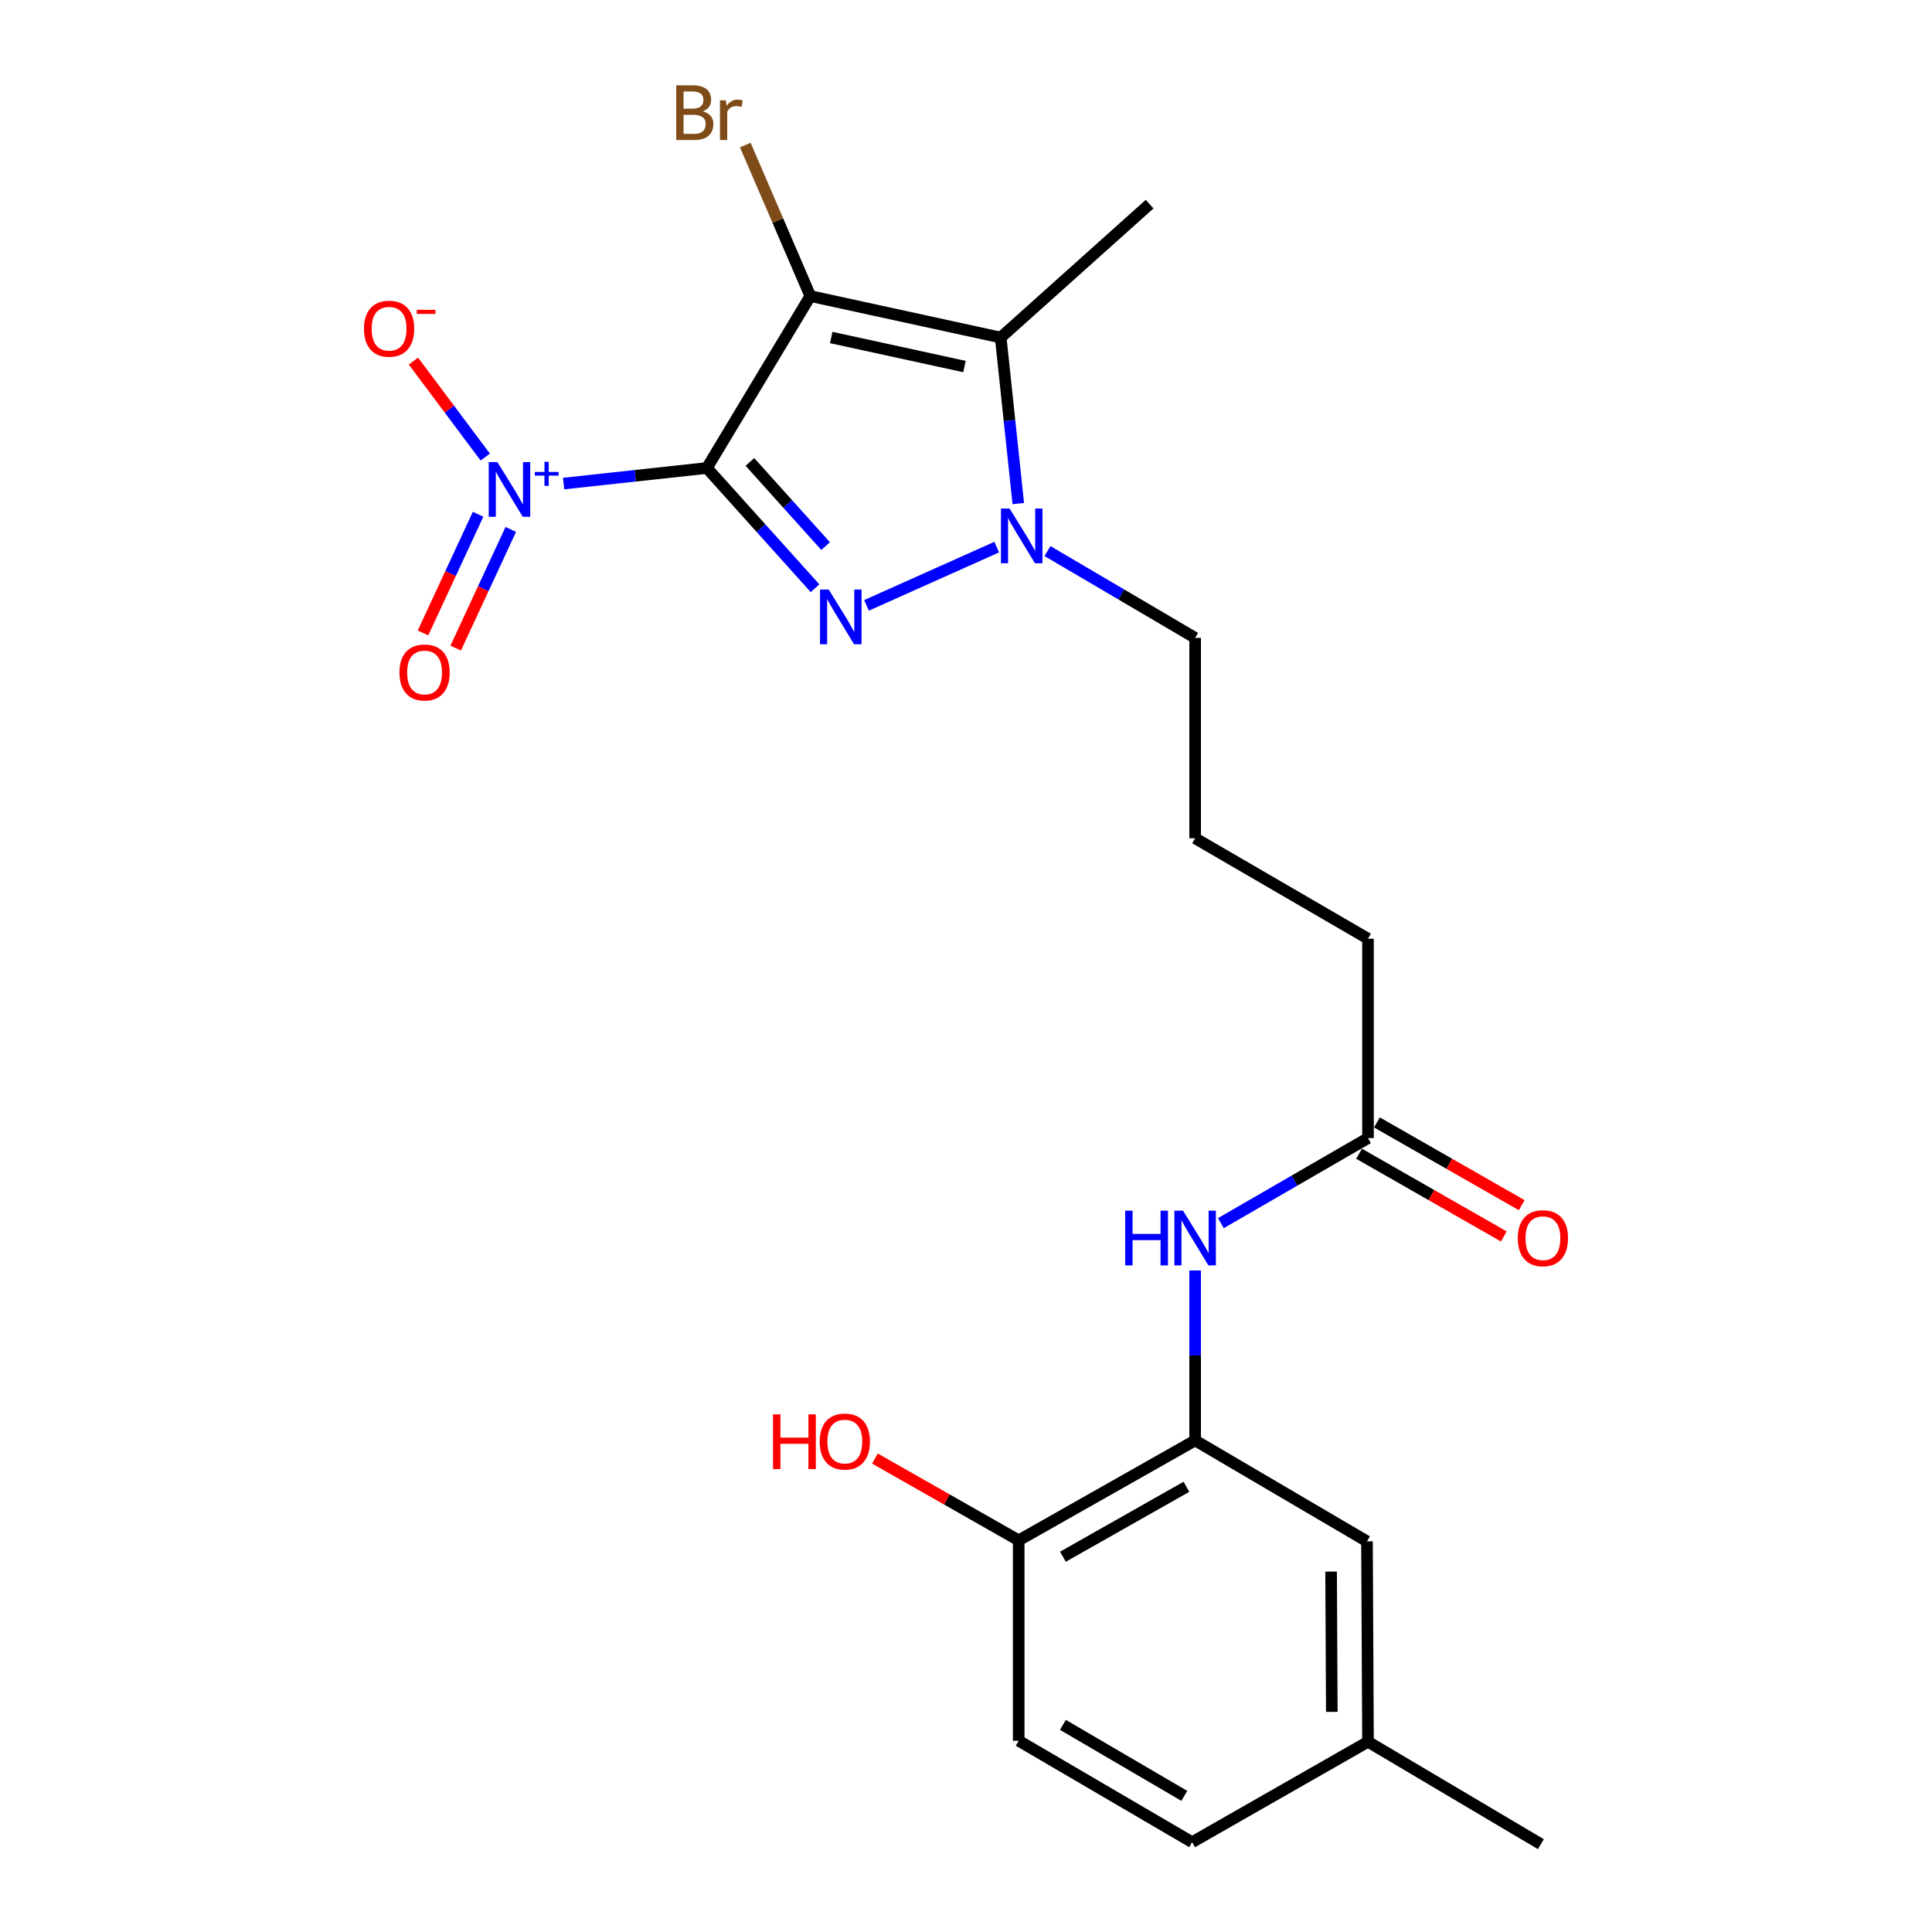 <?xml version='1.0' encoding='iso-8859-1'?>
<svg version='1.1' baseProfile='full'
              xmlns='http://www.w3.org/2000/svg'
                      xmlns:rdkit='http://www.rdkit.org/xml'
                      xmlns:xlink='http://www.w3.org/1999/xlink'
                  xml:space='preserve'
width='1000px' height='1000px' viewBox='0 0 1000 1000'>
<!-- END OF HEADER -->
<rect style='opacity:1.0;fill:#FFFFFF;stroke:none' width='1000' height='1000' x='0' y='0'> </rect>
<path class='bond-0' d='M 365.886,242.229 L 419.428,153.241' style='fill:none;fill-rule:evenodd;stroke:#000000;stroke-width:6px;stroke-linecap:butt;stroke-linejoin:miter;stroke-opacity:1' />
<path class='bond-1' d='M 365.886,242.229 L 393.874,273.351' style='fill:none;fill-rule:evenodd;stroke:#000000;stroke-width:6px;stroke-linecap:butt;stroke-linejoin:miter;stroke-opacity:1' />
<path class='bond-1' d='M 393.874,273.351 L 421.861,304.473' style='fill:none;fill-rule:evenodd;stroke:#0000FF;stroke-width:6px;stroke-linecap:butt;stroke-linejoin:miter;stroke-opacity:1' />
<path class='bond-1' d='M 388.154,239.091 L 407.745,260.876' style='fill:none;fill-rule:evenodd;stroke:#000000;stroke-width:6px;stroke-linecap:butt;stroke-linejoin:miter;stroke-opacity:1' />
<path class='bond-1' d='M 407.745,260.876 L 427.336,282.662' style='fill:none;fill-rule:evenodd;stroke:#0000FF;stroke-width:6px;stroke-linecap:butt;stroke-linejoin:miter;stroke-opacity:1' />
<path class='bond-4' d='M 365.886,242.229 L 328.803,246.261' style='fill:none;fill-rule:evenodd;stroke:#000000;stroke-width:6px;stroke-linecap:butt;stroke-linejoin:miter;stroke-opacity:1' />
<path class='bond-4' d='M 328.803,246.261 L 291.719,250.293' style='fill:none;fill-rule:evenodd;stroke:#0000FF;stroke-width:6px;stroke-linecap:butt;stroke-linejoin:miter;stroke-opacity:1' />
<path class='bond-2' d='M 419.428,153.241 L 517.961,174.716' style='fill:none;fill-rule:evenodd;stroke:#000000;stroke-width:6px;stroke-linecap:butt;stroke-linejoin:miter;stroke-opacity:1' />
<path class='bond-2' d='M 430.235,174.69 L 499.209,189.722' style='fill:none;fill-rule:evenodd;stroke:#000000;stroke-width:6px;stroke-linecap:butt;stroke-linejoin:miter;stroke-opacity:1' />
<path class='bond-10' d='M 419.428,153.241 L 402.595,114.155' style='fill:none;fill-rule:evenodd;stroke:#000000;stroke-width:6px;stroke-linecap:butt;stroke-linejoin:miter;stroke-opacity:1' />
<path class='bond-10' d='M 402.595,114.155 L 385.762,75.068' style='fill:none;fill-rule:evenodd;stroke:#7F4C19;stroke-width:6px;stroke-linecap:butt;stroke-linejoin:miter;stroke-opacity:1' />
<path class='bond-3' d='M 448.497,313.344 L 515.893,283.185' style='fill:none;fill-rule:evenodd;stroke:#0000FF;stroke-width:6px;stroke-linecap:butt;stroke-linejoin:miter;stroke-opacity:1' />
<path class='bond-16' d='M 517.961,174.716 L 595.041,105.658' style='fill:none;fill-rule:evenodd;stroke:#000000;stroke-width:6px;stroke-linecap:butt;stroke-linejoin:miter;stroke-opacity:1' />
<path class='bond-23' d='M 517.961,174.716 L 522.511,217.685' style='fill:none;fill-rule:evenodd;stroke:#000000;stroke-width:6px;stroke-linecap:butt;stroke-linejoin:miter;stroke-opacity:1' />
<path class='bond-23' d='M 522.511,217.685 L 527.061,260.653' style='fill:none;fill-rule:evenodd;stroke:#0000FF;stroke-width:6px;stroke-linecap:butt;stroke-linejoin:miter;stroke-opacity:1' />
<path class='bond-15' d='M 542.177,285.238 L 580.388,307.699' style='fill:none;fill-rule:evenodd;stroke:#0000FF;stroke-width:6px;stroke-linecap:butt;stroke-linejoin:miter;stroke-opacity:1' />
<path class='bond-15' d='M 580.388,307.699 L 618.599,330.159' style='fill:none;fill-rule:evenodd;stroke:#000000;stroke-width:6px;stroke-linecap:butt;stroke-linejoin:miter;stroke-opacity:1' />
<path class='bond-7' d='M 251.164,236.579 L 232.578,211.739' style='fill:none;fill-rule:evenodd;stroke:#0000FF;stroke-width:6px;stroke-linecap:butt;stroke-linejoin:miter;stroke-opacity:1' />
<path class='bond-7' d='M 232.578,211.739 L 213.992,186.899' style='fill:none;fill-rule:evenodd;stroke:#FF0000;stroke-width:6px;stroke-linecap:butt;stroke-linejoin:miter;stroke-opacity:1' />
<path class='bond-9' d='M 247.459,266.18 L 233.202,296.891' style='fill:none;fill-rule:evenodd;stroke:#0000FF;stroke-width:6px;stroke-linecap:butt;stroke-linejoin:miter;stroke-opacity:1' />
<path class='bond-9' d='M 233.202,296.891 L 218.944,327.602' style='fill:none;fill-rule:evenodd;stroke:#FF0000;stroke-width:6px;stroke-linecap:butt;stroke-linejoin:miter;stroke-opacity:1' />
<path class='bond-9' d='M 264.38,274.036 L 250.123,304.747' style='fill:none;fill-rule:evenodd;stroke:#0000FF;stroke-width:6px;stroke-linecap:butt;stroke-linejoin:miter;stroke-opacity:1' />
<path class='bond-9' d='M 250.123,304.747 L 235.865,335.457' style='fill:none;fill-rule:evenodd;stroke:#FF0000;stroke-width:6px;stroke-linecap:butt;stroke-linejoin:miter;stroke-opacity:1' />
<path class='bond-5' d='M 618.599,745.57 L 618.599,701.579' style='fill:none;fill-rule:evenodd;stroke:#000000;stroke-width:6px;stroke-linecap:butt;stroke-linejoin:miter;stroke-opacity:1' />
<path class='bond-5' d='M 618.599,701.579 L 618.599,657.587' style='fill:none;fill-rule:evenodd;stroke:#0000FF;stroke-width:6px;stroke-linecap:butt;stroke-linejoin:miter;stroke-opacity:1' />
<path class='bond-11' d='M 618.599,745.57 L 527.279,797.278' style='fill:none;fill-rule:evenodd;stroke:#000000;stroke-width:6px;stroke-linecap:butt;stroke-linejoin:miter;stroke-opacity:1' />
<path class='bond-11' d='M 614.093,769.56 L 550.169,805.756' style='fill:none;fill-rule:evenodd;stroke:#000000;stroke-width:6px;stroke-linecap:butt;stroke-linejoin:miter;stroke-opacity:1' />
<path class='bond-12' d='M 618.599,745.57 L 707.555,797.806' style='fill:none;fill-rule:evenodd;stroke:#000000;stroke-width:6px;stroke-linecap:butt;stroke-linejoin:miter;stroke-opacity:1' />
<path class='bond-6' d='M 631.922,633.104 L 669.998,611.087' style='fill:none;fill-rule:evenodd;stroke:#0000FF;stroke-width:6px;stroke-linecap:butt;stroke-linejoin:miter;stroke-opacity:1' />
<path class='bond-6' d='M 669.998,611.087 L 708.073,589.07' style='fill:none;fill-rule:evenodd;stroke:#000000;stroke-width:6px;stroke-linecap:butt;stroke-linejoin:miter;stroke-opacity:1' />
<path class='bond-8' d='M 708.073,589.07 L 708.073,485.883' style='fill:none;fill-rule:evenodd;stroke:#000000;stroke-width:6px;stroke-linecap:butt;stroke-linejoin:miter;stroke-opacity:1' />
<path class='bond-13' d='M 703.445,597.168 L 740.908,618.578' style='fill:none;fill-rule:evenodd;stroke:#000000;stroke-width:6px;stroke-linecap:butt;stroke-linejoin:miter;stroke-opacity:1' />
<path class='bond-13' d='M 740.908,618.578 L 778.37,639.987' style='fill:none;fill-rule:evenodd;stroke:#FF0000;stroke-width:6px;stroke-linecap:butt;stroke-linejoin:miter;stroke-opacity:1' />
<path class='bond-13' d='M 712.702,580.971 L 750.164,602.381' style='fill:none;fill-rule:evenodd;stroke:#000000;stroke-width:6px;stroke-linecap:butt;stroke-linejoin:miter;stroke-opacity:1' />
<path class='bond-13' d='M 750.164,602.381 L 787.627,623.79' style='fill:none;fill-rule:evenodd;stroke:#FF0000;stroke-width:6px;stroke-linecap:butt;stroke-linejoin:miter;stroke-opacity:1' />
<path class='bond-14' d='M 527.279,797.278 L 527.279,901.014' style='fill:none;fill-rule:evenodd;stroke:#000000;stroke-width:6px;stroke-linecap:butt;stroke-linejoin:miter;stroke-opacity:1' />
<path class='bond-19' d='M 527.279,797.278 L 490.071,776.108' style='fill:none;fill-rule:evenodd;stroke:#000000;stroke-width:6px;stroke-linecap:butt;stroke-linejoin:miter;stroke-opacity:1' />
<path class='bond-19' d='M 490.071,776.108 L 452.864,754.937' style='fill:none;fill-rule:evenodd;stroke:#FF0000;stroke-width:6px;stroke-linecap:butt;stroke-linejoin:miter;stroke-opacity:1' />
<path class='bond-17' d='M 707.555,797.806 L 708.073,901.532' style='fill:none;fill-rule:evenodd;stroke:#000000;stroke-width:6px;stroke-linecap:butt;stroke-linejoin:miter;stroke-opacity:1' />
<path class='bond-17' d='M 688.977,813.458 L 689.34,886.066' style='fill:none;fill-rule:evenodd;stroke:#000000;stroke-width:6px;stroke-linecap:butt;stroke-linejoin:miter;stroke-opacity:1' />
<path class='bond-24' d='M 527.279,901.014 L 617.044,953.519' style='fill:none;fill-rule:evenodd;stroke:#000000;stroke-width:6px;stroke-linecap:butt;stroke-linejoin:miter;stroke-opacity:1' />
<path class='bond-24' d='M 550.163,892.786 L 612.998,929.54' style='fill:none;fill-rule:evenodd;stroke:#000000;stroke-width:6px;stroke-linecap:butt;stroke-linejoin:miter;stroke-opacity:1' />
<path class='bond-20' d='M 618.599,330.159 L 618.599,433.885' style='fill:none;fill-rule:evenodd;stroke:#000000;stroke-width:6px;stroke-linecap:butt;stroke-linejoin:miter;stroke-opacity:1' />
<path class='bond-18' d='M 708.073,901.532 L 617.044,953.519' style='fill:none;fill-rule:evenodd;stroke:#000000;stroke-width:6px;stroke-linecap:butt;stroke-linejoin:miter;stroke-opacity:1' />
<path class='bond-22' d='M 708.073,901.532 L 797.559,954.545' style='fill:none;fill-rule:evenodd;stroke:#000000;stroke-width:6px;stroke-linecap:butt;stroke-linejoin:miter;stroke-opacity:1' />
<path class='bond-21' d='M 618.599,433.885 L 708.073,485.883' style='fill:none;fill-rule:evenodd;stroke:#000000;stroke-width:6px;stroke-linecap:butt;stroke-linejoin:miter;stroke-opacity:1' />
<path  class='atom-2' d='M 428.932 305.138
L 438.212 320.138
Q 439.132 321.618, 440.612 324.298
Q 442.092 326.978, 442.172 327.138
L 442.172 305.138
L 445.932 305.138
L 445.932 333.458
L 442.052 333.458
L 432.092 317.058
Q 430.932 315.138, 429.692 312.938
Q 428.492 310.738, 428.132 310.058
L 428.132 333.458
L 424.452 333.458
L 424.452 305.138
L 428.932 305.138
' fill='#0000FF'/>
<path  class='atom-4' d='M 522.573 263.235
L 531.853 278.235
Q 532.773 279.715, 534.253 282.395
Q 535.733 285.075, 535.813 285.235
L 535.813 263.235
L 539.573 263.235
L 539.573 291.555
L 535.693 291.555
L 525.733 275.155
Q 524.573 273.235, 523.333 271.035
Q 522.133 268.835, 521.773 268.155
L 521.773 291.555
L 518.093 291.555
L 518.093 263.235
L 522.573 263.235
' fill='#0000FF'/>
<path  class='atom-5' d='M 257.445 239.179
L 266.725 254.179
Q 267.645 255.659, 269.125 258.339
Q 270.605 261.019, 270.685 261.179
L 270.685 239.179
L 274.445 239.179
L 274.445 267.499
L 270.565 267.499
L 260.605 251.099
Q 259.445 249.179, 258.205 246.979
Q 257.005 244.779, 256.645 244.099
L 256.645 267.499
L 252.965 267.499
L 252.965 239.179
L 257.445 239.179
' fill='#0000FF'/>
<path  class='atom-5' d='M 276.821 244.284
L 281.81 244.284
L 281.81 239.03
L 284.028 239.03
L 284.028 244.284
L 289.149 244.284
L 289.149 246.185
L 284.028 246.185
L 284.028 251.465
L 281.81 251.465
L 281.81 246.185
L 276.821 246.185
L 276.821 244.284
' fill='#0000FF'/>
<path  class='atom-7' d='M 582.379 626.648
L 586.219 626.648
L 586.219 638.688
L 600.699 638.688
L 600.699 626.648
L 604.539 626.648
L 604.539 654.968
L 600.699 654.968
L 600.699 641.888
L 586.219 641.888
L 586.219 654.968
L 582.379 654.968
L 582.379 626.648
' fill='#0000FF'/>
<path  class='atom-7' d='M 612.339 626.648
L 621.619 641.648
Q 622.539 643.128, 624.019 645.808
Q 625.499 648.488, 625.579 648.648
L 625.579 626.648
L 629.339 626.648
L 629.339 654.968
L 625.459 654.968
L 615.499 638.568
Q 614.339 636.648, 613.099 634.448
Q 611.899 632.248, 611.539 631.568
L 611.539 654.968
L 607.859 654.968
L 607.859 626.648
L 612.339 626.648
' fill='#0000FF'/>
<path  class='atom-8' d='M 188.394 170.142
Q 188.394 163.342, 191.754 159.542
Q 195.114 155.742, 201.394 155.742
Q 207.674 155.742, 211.034 159.542
Q 214.394 163.342, 214.394 170.142
Q 214.394 177.022, 210.994 180.942
Q 207.594 184.822, 201.394 184.822
Q 195.154 184.822, 191.754 180.942
Q 188.394 177.062, 188.394 170.142
M 201.394 181.622
Q 205.714 181.622, 208.034 178.742
Q 210.394 175.822, 210.394 170.142
Q 210.394 164.582, 208.034 161.782
Q 205.714 158.942, 201.394 158.942
Q 197.074 158.942, 194.714 161.742
Q 192.394 164.542, 192.394 170.142
Q 192.394 175.862, 194.714 178.742
Q 197.074 181.622, 201.394 181.622
' fill='#FF0000'/>
<path  class='atom-8' d='M 215.714 160.365
L 225.403 160.365
L 225.403 162.477
L 215.714 162.477
L 215.714 160.365
' fill='#FF0000'/>
<path  class='atom-10' d='M 206.76 348.076
Q 206.76 341.276, 210.12 337.476
Q 213.48 333.676, 219.76 333.676
Q 226.04 333.676, 229.4 337.476
Q 232.76 341.276, 232.76 348.076
Q 232.76 354.956, 229.36 358.876
Q 225.96 362.756, 219.76 362.756
Q 213.52 362.756, 210.12 358.876
Q 206.76 354.996, 206.76 348.076
M 219.76 359.556
Q 224.08 359.556, 226.4 356.676
Q 228.76 353.756, 228.76 348.076
Q 228.76 342.516, 226.4 339.716
Q 224.08 336.876, 219.76 336.876
Q 215.44 336.876, 213.08 339.676
Q 210.76 342.476, 210.76 348.076
Q 210.76 353.796, 213.08 356.676
Q 215.44 359.556, 219.76 359.556
' fill='#FF0000'/>
<path  class='atom-11' d='M 363.771 57.605
Q 366.491 58.365, 367.851 60.045
Q 369.251 61.685, 369.251 64.125
Q 369.251 68.045, 366.731 70.285
Q 364.251 72.485, 359.531 72.485
L 350.011 72.485
L 350.011 44.165
L 358.371 44.165
Q 363.211 44.165, 365.651 46.125
Q 368.091 48.085, 368.091 51.685
Q 368.091 55.965, 363.771 57.605
M 353.811 47.365
L 353.811 56.245
L 358.371 56.245
Q 361.171 56.245, 362.611 55.125
Q 364.091 53.965, 364.091 51.685
Q 364.091 47.365, 358.371 47.365
L 353.811 47.365
M 359.531 69.285
Q 362.291 69.285, 363.771 67.965
Q 365.251 66.645, 365.251 64.125
Q 365.251 61.805, 363.611 60.645
Q 362.011 59.445, 358.931 59.445
L 353.811 59.445
L 353.811 69.285
L 359.531 69.285
' fill='#7F4C19'/>
<path  class='atom-11' d='M 375.691 51.925
L 376.131 54.765
Q 378.291 51.565, 381.811 51.565
Q 382.931 51.565, 384.451 51.965
L 383.851 55.325
Q 382.131 54.925, 381.171 54.925
Q 379.491 54.925, 378.371 55.605
Q 377.291 56.245, 376.411 57.805
L 376.411 72.485
L 372.651 72.485
L 372.651 51.925
L 375.691 51.925
' fill='#7F4C19'/>
<path  class='atom-14' d='M 785.606 640.888
Q 785.606 634.088, 788.966 630.288
Q 792.326 626.488, 798.606 626.488
Q 804.886 626.488, 808.246 630.288
Q 811.606 634.088, 811.606 640.888
Q 811.606 647.768, 808.206 651.688
Q 804.806 655.568, 798.606 655.568
Q 792.366 655.568, 788.966 651.688
Q 785.606 647.808, 785.606 640.888
M 798.606 652.368
Q 802.926 652.368, 805.246 649.488
Q 807.606 646.568, 807.606 640.888
Q 807.606 635.328, 805.246 632.528
Q 802.926 629.688, 798.606 629.688
Q 794.286 629.688, 791.926 632.488
Q 789.606 635.288, 789.606 640.888
Q 789.606 646.608, 791.926 649.488
Q 794.286 652.368, 798.606 652.368
' fill='#FF0000'/>
<path  class='atom-20' d='M 400.115 732.068
L 403.955 732.068
L 403.955 744.108
L 418.435 744.108
L 418.435 732.068
L 422.275 732.068
L 422.275 760.388
L 418.435 760.388
L 418.435 747.308
L 403.955 747.308
L 403.955 760.388
L 400.115 760.388
L 400.115 732.068
' fill='#FF0000'/>
<path  class='atom-20' d='M 424.275 746.148
Q 424.275 739.348, 427.635 735.548
Q 430.995 731.748, 437.275 731.748
Q 443.555 731.748, 446.915 735.548
Q 450.275 739.348, 450.275 746.148
Q 450.275 753.028, 446.875 756.948
Q 443.475 760.828, 437.275 760.828
Q 431.035 760.828, 427.635 756.948
Q 424.275 753.068, 424.275 746.148
M 437.275 757.628
Q 441.595 757.628, 443.915 754.748
Q 446.275 751.828, 446.275 746.148
Q 446.275 740.588, 443.915 737.788
Q 441.595 734.948, 437.275 734.948
Q 432.955 734.948, 430.595 737.748
Q 428.275 740.548, 428.275 746.148
Q 428.275 751.868, 430.595 754.748
Q 432.955 757.628, 437.275 757.628
' fill='#FF0000'/>
</svg>
